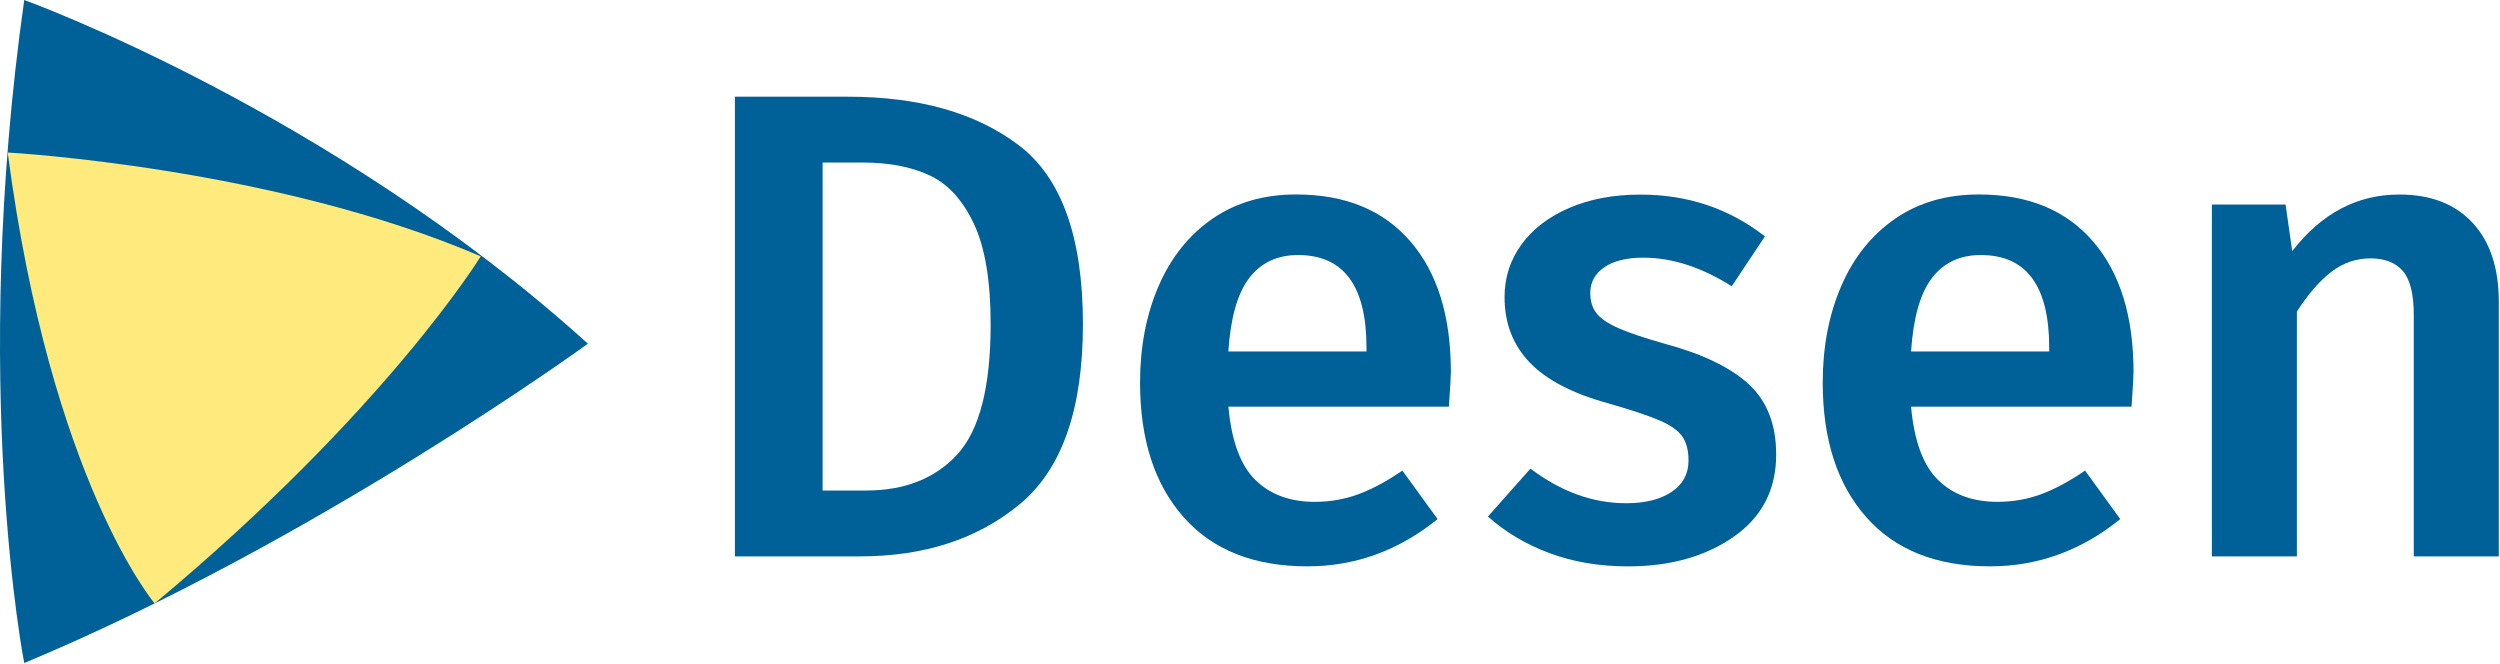<svg xmlns="http://www.w3.org/2000/svg" width="681" height="181" viewBox="0 0 681 181" fill="none">
	<path d="M6.6 0C6.6 0 89.78 29.99 160.15 93.62C160.15 93.62 86.12 147.44 6.6 180.61C6.6 180.62 -8.25 105.07 6.6 0Z" fill="#006198"/>
	<path d="M2.1 41.55C2.1 41.55 74.28 45.48 130.95 69.82C130.95 69.82 105.28 111.76 42.12 164.36C42.11 164.36 13.84 130.99 2.1 41.55Z" fill="#FFEA7D"/>
	<path d="M277.53 39.57C289.17 48.39 294.99 64.64 294.99 88.31C294.99 111.51 289.26 127.85 277.8 137.33C266.34 146.82 251.81 151.56 234.2 151.56H200.19V26.34H230.94C250.37 26.34 265.89 30.75 277.53 39.57ZM224.08 44.28V133.62H235.84C246.45 133.62 254.78 130.33 260.8 123.74C266.83 117.15 269.85 105.34 269.85 88.31C269.85 76.47 268.32 67.33 265.24 60.86C262.17 54.4 258.12 50.02 253.12 47.72C248.12 45.42 242.11 44.28 235.12 44.28H224.08Z" fill="#006198"/>
	<path d="M394.67 110.78H334.61C335.46 120.09 337.89 126.73 341.94 130.71C345.98 134.7 351.37 136.7 358.13 136.7C362.35 136.7 366.33 136 370.07 134.61C373.81 133.22 377.79 131.08 382.01 128.18L391.6 141.4C380.99 149.98 369.17 154.27 356.14 154.27C341.55 154.27 330.3 149.81 322.4 140.86C314.5 131.92 310.55 119.72 310.55 104.25C310.55 94.46 312.24 85.68 315.62 77.88C319 70.09 323.88 63.99 330.27 59.58C336.66 55.17 344.26 52.97 353.07 52.97C366.45 52.97 376.82 57.23 384.18 65.75C391.54 74.26 395.22 86.13 395.22 101.36C395.21 102.58 395.03 105.71 394.67 110.78ZM372.23 94.66C372.23 77.87 366.02 69.47 353.6 69.47C347.93 69.47 343.5 71.55 340.3 75.72C337.1 79.89 335.2 86.56 334.6 95.74H372.23V94.66Z" fill="#006198"/>
	<path d="M480.77 64.39L471.72 77.98C463.52 72.79 455.5 70.19 447.66 70.19C443.08 70.19 439.52 71.07 436.99 72.82C434.46 74.58 433.19 76.9 433.19 79.79C433.19 81.97 433.73 83.78 434.81 85.23C435.9 86.68 437.86 88.04 440.69 89.31C443.52 90.58 447.72 92 453.26 93.57C463.63 96.35 471.32 100.03 476.32 104.62C481.33 109.22 483.83 115.62 483.83 123.83C483.83 133.38 479.97 140.84 472.25 146.22C464.54 151.59 454.94 154.28 443.49 154.28C435.65 154.28 428.5 153.07 422.05 150.66C415.6 148.25 410.02 144.93 405.32 140.7L416.9 127.65C425.22 133.94 433.91 137.08 442.95 137.08C448.13 137.08 452.27 136.05 455.34 134C458.41 131.94 459.95 129.1 459.95 125.48C459.95 122.7 459.38 120.5 458.23 118.87C457.08 117.24 455.04 115.79 452.08 114.53C449.12 113.26 444.51 111.72 438.24 109.91C428.47 107.25 421.29 103.53 416.71 98.76C412.12 93.99 409.84 88.04 409.84 80.91C409.84 75.6 411.37 70.82 414.45 66.59C417.53 62.36 421.87 59.04 427.48 56.63C433.09 54.22 439.51 53.01 446.75 53.01C459.67 52.98 471 56.78 480.77 64.39Z" fill="#006198"/>
	<path d="M580.63 110.78H520.57C521.42 120.09 523.85 126.73 527.9 130.71C531.94 134.7 537.34 136.7 544.09 136.7C548.32 136.7 552.29 136 556.04 134.61C559.77 133.22 563.76 131.08 567.97 128.18L577.56 141.4C566.95 149.98 555.12 154.27 542.1 154.27C527.51 154.27 516.26 149.81 508.36 140.86C500.46 131.92 496.51 119.72 496.51 104.25C496.51 94.46 498.2 85.68 501.57 77.88C504.95 70.09 509.83 63.99 516.23 59.58C522.62 55.17 530.22 52.97 539.02 52.97C552.41 52.97 562.78 57.23 570.13 65.75C577.49 74.26 581.17 86.13 581.17 101.36C581.17 102.58 580.99 105.71 580.63 110.78ZM558.2 94.66C558.2 77.87 551.99 69.47 539.57 69.47C533.89 69.47 529.47 71.55 526.27 75.72C523.07 79.89 521.18 86.56 520.57 95.74H558.2V94.66Z" fill="#006198"/>
	<path d="M673.52 60.68C678.28 65.82 680.67 72.97 680.67 82.15V151.56H657.51V85.78C657.51 80.1 656.52 76.12 654.53 73.82C652.53 71.53 649.61 70.38 645.75 70.38C641.77 70.38 638.18 71.62 634.99 74.1C631.79 76.58 628.69 80.17 625.67 84.88V151.57H602.51V55.71H622.59L624.4 68.4C632.36 58.13 642.07 52.99 653.53 52.99C662.1 52.98 668.76 55.55 673.52 60.68Z" fill="#006198"/>
</svg>
